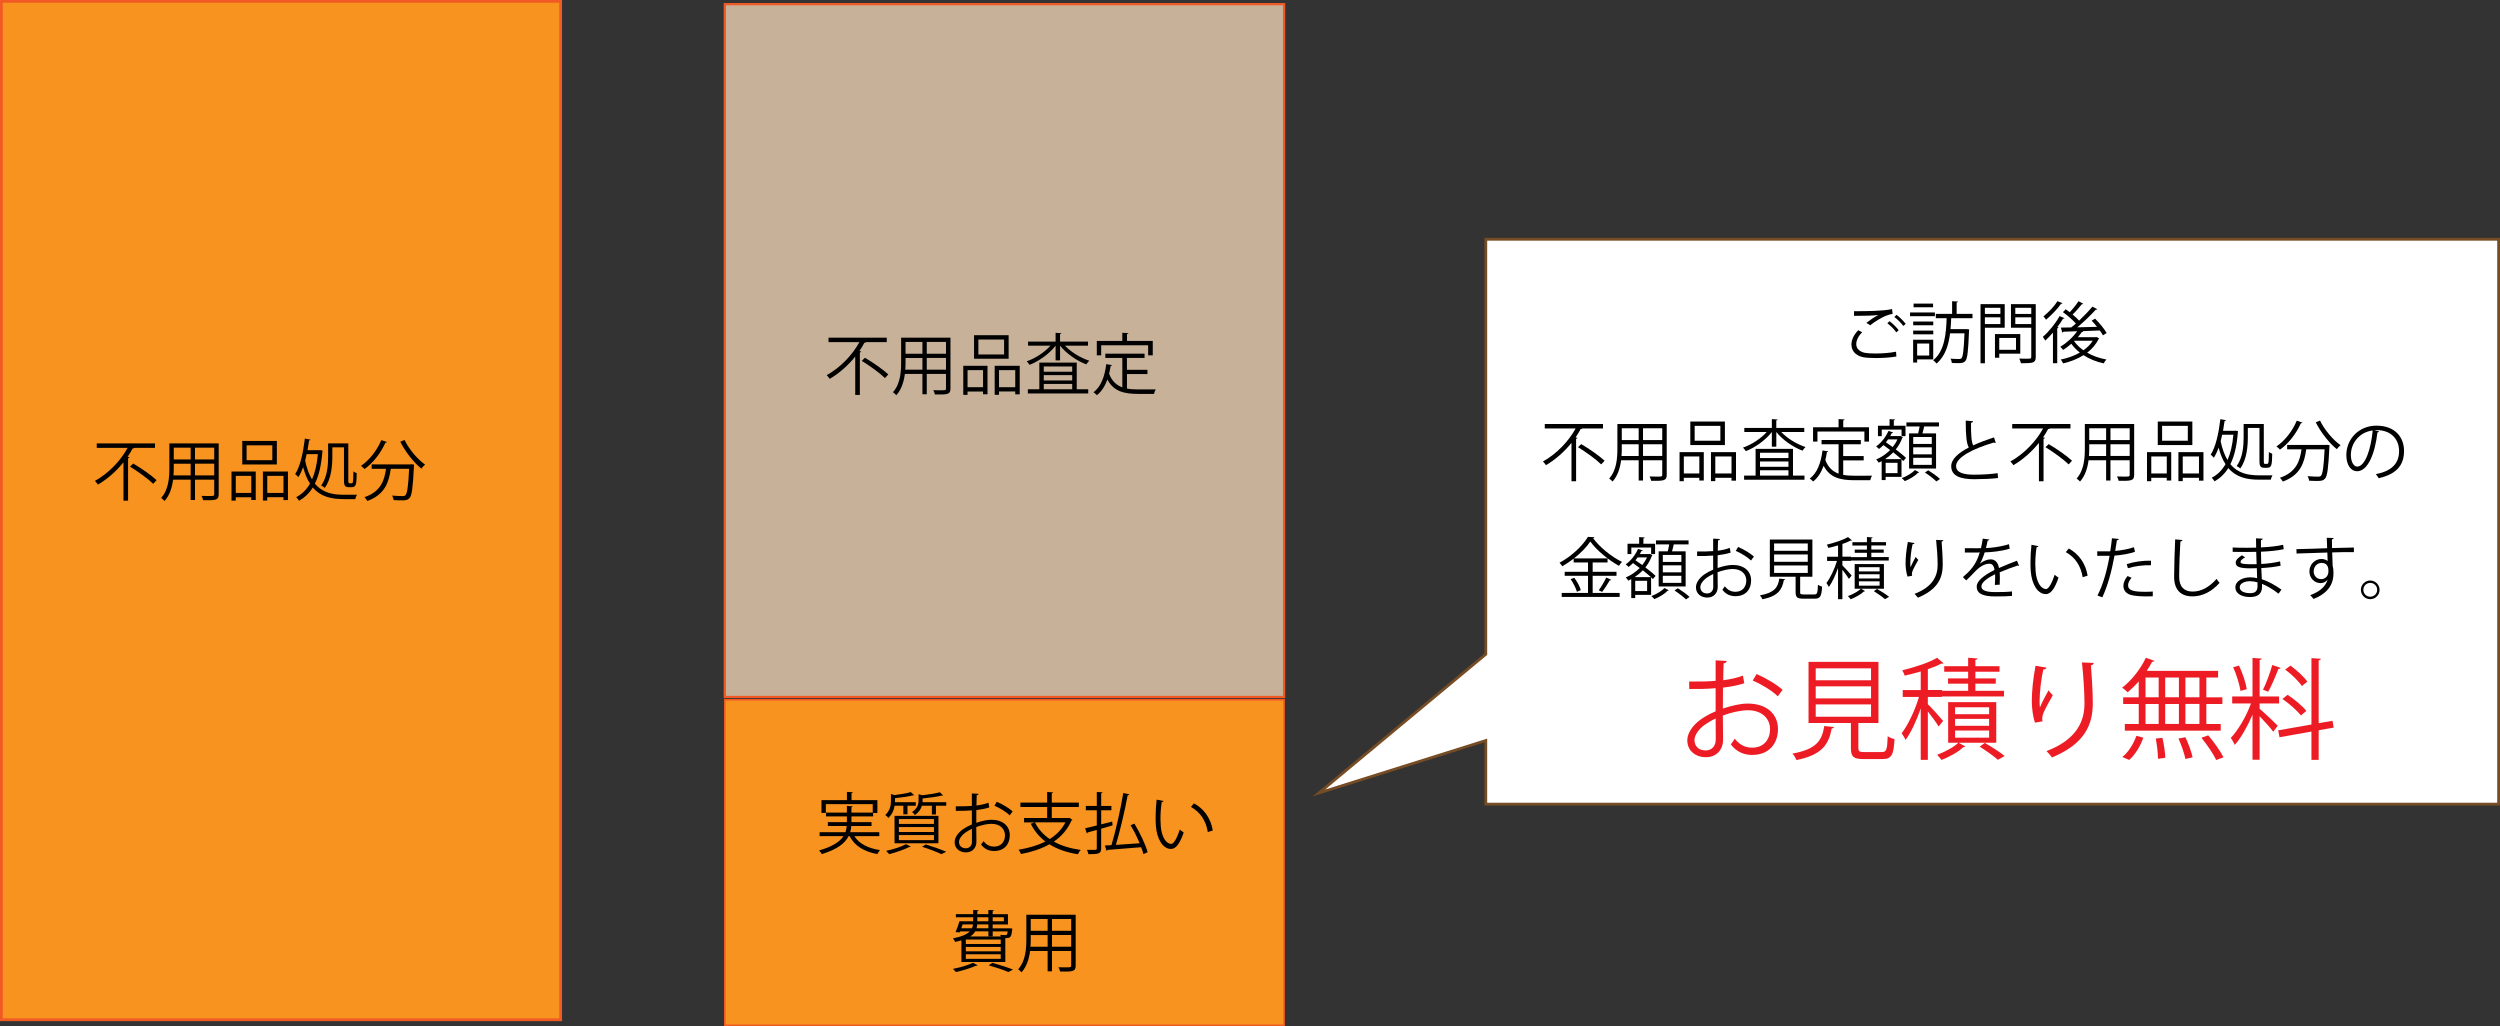 <?xml version="1.0" encoding="UTF-8"?><svg xmlns="http://www.w3.org/2000/svg" viewBox="0 0 898.5 368.78"><rect x="0" y="0" width="898.5" height="368.78" fill="#333333" stroke="none"/><defs><style>.d{stroke-width:.57px;}.d,.e,.f,.g{stroke-miterlimit:10;}.d,.f,.g{stroke:#f15a24;}.d,.g{fill:#f7931e;}.e{fill:#fff;stroke:#754c24;}.f{fill:#c7b299;stroke-width:.82px;}.h{fill:#ed1c24;}</style></defs><g id="a"/><g id="b"><g id="c"><rect class="g" x=".5" y=".5" width="201" height="366"/><rect class="f" x="260.5" y="1.5" width="201" height="249"/><rect class="d" x="260.5" y="251.5" width="201" height="117"/><g><path d="M55.7,160.97h-7.42c-.1,.17-.34,.22-.6,.19-.53,1.01-1.15,2.02-1.82,3l.67,.19c-.05,.14-.19,.29-.5,.31v15.29h-1.66v-13.8c-2.47,3.07-5.64,5.95-9.17,8.02-.24-.38-.74-1.01-1.08-1.34,4.97-2.74,9.29-7.34,11.74-11.86h-11.09v-1.61h20.93v1.61Zm-.65,12.91c-1.75-1.75-5.42-4.39-8.33-6.19l1.15-1.1c2.88,1.68,6.58,4.25,8.4,5.98l-1.22,1.32Z"/><path d="M78.6,159.36v18.24c0,2.21-1.06,2.23-5.59,2.18-.07-.41-.34-1.13-.58-1.56,.89,.02,1.75,.05,2.45,.05,1.99,0,2.11,0,2.11-.67v-5.21h-6.91v7.3h-1.56v-7.3h-6.31c-.36,2.74-1.18,5.54-3.07,7.66-.24-.31-.86-.86-1.22-1.08,2.69-3.02,2.95-7.34,2.95-10.78v-8.83h17.74Zm-16.15,8.83c0,.84-.02,1.73-.1,2.67h6.17v-4.2h-6.07v1.54Zm6.07-7.3h-6.07v4.25h6.07v-4.25Zm8.47,4.25v-4.25h-6.91v4.25h6.91Zm-6.91,5.71h6.91v-4.2h-6.91v4.2Z"/><path d="M83.2,179.91v-10.44h8.71v10.22h-1.61v-.98h-5.57v1.2h-1.54Zm7.11-8.88h-5.57v6.12h5.57v-6.12Zm9.19-12.55v8.45h-12.43v-8.45h12.43Zm-1.63,6.91v-5.35h-9.24v5.35h9.24Zm-3.38,4.08h9v10.25h-1.61v-1.03h-5.83v1.2h-1.56v-10.42Zm1.56,7.68h5.83v-6.12h-5.83v6.12Z"/><path d="M115.96,162c0,.12-.05,.24-.1,.34-.38,4.9-1.27,8.62-2.69,11.47,2.76,3.34,6.46,4.01,10.42,4.01h4.71c-.26,.38-.53,1.13-.62,1.56h-4.15c-4.3,0-8.21-.77-11.11-4.18-1.3,2.09-2.95,3.65-4.94,4.78-.24-.38-.67-.98-1.01-1.3,1.99-1.03,3.65-2.62,4.95-4.87-1.01-1.54-1.82-3.46-2.47-5.91-.5,1.37-1.08,2.57-1.73,3.58-.24-.29-.79-.84-1.13-1.1,1.82-2.78,2.88-7.71,3.48-12.75l2.04,.38c-.07,.19-.22,.29-.53,.29-.17,1.18-.34,2.35-.55,3.5h4.27l.29-.05,.89,.24Zm-5.74,1.22c-.17,.79-.36,1.56-.55,2.33,.6,2.86,1.44,5.06,2.47,6.77,1.06-2.38,1.78-5.4,2.11-9.1h-4.03Zm9.22-2.45v3.38c0,3.29-.38,7.97-2.71,11.19-.29-.26-.94-.7-1.3-.86,2.23-3.07,2.5-7.3,2.5-10.34v-4.78h7.25v12.98c0,1.18,.02,1.37,.5,1.37,.82,0,.91,0,1.03-.19,.29-.24,.29-2.62,.29-4.1,.31,.26,.79,.5,1.2,.62-.07,3.96-.14,5.06-1.87,5.06h-1.03c-1.68,0-1.68-1.13-1.68-2.93v-11.4h-4.18Z"/><path d="M139.1,158.86c-.1,.17-.26,.24-.58,.22-1.68,3.79-4.46,7.34-7.51,9.5-.29-.31-.86-.86-1.27-1.15,2.98-2.02,5.74-5.5,7.3-9.26l2.06,.7Zm8.4,8.02l.38-.02,.91,.1c0,.17-.02,.38-.02,.58-.38,7.75-.74,10.54-1.58,11.45-.67,.77-1.39,.84-2.86,.84-.82,0-1.85-.02-2.88-.1-.02-.48-.24-1.15-.53-1.61,1.63,.14,3.19,.17,3.77,.17,.5,0,.79-.05,1.03-.31,.62-.62,1.01-3.12,1.32-9.5h-6.6c-.65,4.61-1.99,9.26-8.42,11.57-.22-.41-.65-1.03-1.03-1.37,5.81-1.94,7.18-5.98,7.75-10.2h-5.16v-1.58h13.92Zm-2.11-8.76c1.58,3.31,4.73,7.03,7.39,8.86-.43,.34-1.03,.98-1.34,1.44-2.69-2.14-5.79-6.07-7.58-9.67l1.54-.62Z"/></g><g><path d="M315.99,300.5h-8.95c1.73,2.74,4.95,4.39,9.24,5.02-.34,.36-.77,1.01-.98,1.44-4.75-.89-8.14-2.93-9.96-6.46h-.36c-1.22,2.45-3.91,4.73-9.62,6.46-.19-.36-.65-.98-.98-1.32,5.02-1.42,7.51-3.22,8.76-5.14h-8.57v-1.42h9.29c.26-.74,.38-1.49,.46-2.21h-6.79v-1.39h6.84v-2.06h-7.49v-1.37h7.49v-2.4l2.09,.14c-.02,.17-.14,.29-.46,.34v1.92h7.66v-3.05h-16.85v3.17h-1.58v-4.61h9.15v-2.95l2.14,.14c-.02,.17-.17,.29-.48,.31v2.5h9.29v4.61h-1.54v1.25h-7.78v2.06h7.22v1.39h-7.27c-.07,.74-.17,1.46-.41,2.21h10.46v1.42Z"/><path d="M324.67,289.58h-3.14c-.24,1.46-.86,3.07-2.26,4.39-.22-.34-.74-.84-1.1-1.06,1.73-1.58,2.04-3.53,2.04-5.09v-2.45l1.32,.38c2.14-.26,4.46-.65,5.81-1.08l1.22,1.13c-.07,.05-.14,.07-.24,.07-.07,0-.12,0-.19-.02-1.54,.41-4.15,.79-6.46,1.01v1.44h7.46v1.27h-2.98v3.1h-1.49v-3.1Zm2.66,14.69c-.1,.12-.29,.19-.53,.14-1.92,.96-4.85,1.97-7.22,2.57-.29-.31-.79-.89-1.1-1.18,2.35-.5,5.35-1.42,7.13-2.4l1.73,.86Zm-5.83-1.2v-9.84h15.77v9.84h-15.77Zm1.56-8.69v1.75h12.6v-1.75h-12.6Zm0,2.86v1.78h12.6v-1.78h-12.6Zm0,2.88v1.82h12.6v-1.82h-12.6Zm8.52-12.43c0,.19,0,.41-.02,.62h8.52v1.27h-3.7v3.14h-1.46v-3.14h-3.6c-.34,1.18-1.08,2.38-2.52,3.36-.19-.34-.65-.86-1.01-1.08,1.97-1.3,2.35-2.88,2.35-4.25v-2.16l1.42,.36c2.28-.26,4.75-.65,6.19-1.08l1.22,1.13c-.07,.05-.14,.07-.24,.07-.07,0-.12,0-.19-.02-1.66,.43-4.49,.82-6.96,1.06v.72Zm6.72,19.3c-1.56-.79-4.2-1.8-6.91-2.66l1.32-.84c2.66,.82,5.59,1.85,7.37,2.64l-1.78,.86Z"/><path d="M355.56,290.18c-1.27,.43-2.86,.74-4.66,.96,0,1.51-.02,3.19-.02,4.58,1.87-.65,3.89-1.1,5.42-1.1,4.08,0,6.62,2.21,6.62,5.59,0,3.17-1.94,5.64-5.64,5.64-1.78,0-3.38-.62-4.68-2.3,.29-.36,.62-.84,.86-1.25,1.18,1.49,2.45,1.97,3.84,1.97,2.54,0,3.89-1.82,3.89-4.06s-1.7-4.15-4.92-4.13c-1.54,.02-3.53,.46-5.4,1.15,0,1.78,.05,4.63,.05,5.3,0,2.16-1.42,3.82-3.77,3.82-2.21,0-4.06-1.37-4.06-3.7,0-1.54,1.1-3.26,3-4.61,.86-.6,1.97-1.22,3.19-1.73v-5.06c-1.92,.17-3.84,.19-5.76,.17l-.02-1.63c2.11,.02,4.03,0,5.78-.14v-4.49l2.42,.14c-.02,.29-.26,.46-.67,.5-.05,.94-.07,2.35-.1,3.7,1.61-.19,3.07-.53,4.32-1.01l.29,1.68Zm-6.24,12.26c0-.62-.02-2.59-.02-4.56-.89,.41-1.73,.91-2.45,1.42-1.25,.89-2.18,2.23-2.18,3.29,0,1.25,.82,2.28,2.45,2.28,1.22,0,2.21-.84,2.21-2.4v-.02Zm13.56-9.41c-1.22-1.22-3.53-2.62-5.47-3.46l.84-1.42c2.06,.89,4.37,2.26,5.69,3.46l-1.06,1.42Z"/><path d="M384.24,293.92l1.2,.7c-.07,.12-.19,.19-.34,.24-1.39,3.24-3.62,5.74-6.36,7.61,2.67,1.49,5.93,2.47,9.67,3-.38,.38-.79,1.08-1.03,1.54-3.98-.62-7.42-1.8-10.23-3.58-3,1.7-6.5,2.81-10.2,3.5-.14-.43-.58-1.18-.89-1.54,3.5-.58,6.82-1.51,9.65-2.95-2.23-1.68-3.98-3.82-5.26-6.38l1.37-.5h-3.77v-1.58h8.3v-3.94h-9.62v-1.58h9.62v-3.82l2.14,.14c-.02,.17-.17,.29-.48,.34v3.34h9.72v1.58h-9.72v3.94h5.9l.31-.05Zm-12.27,1.63c1.2,2.42,2.98,4.44,5.3,6,2.4-1.51,4.37-3.48,5.64-6h-10.95Z"/><path d="M395.76,296.28l3.96-1.01c.1,.74,.12,1.06,.14,1.37-1.37,.41-2.78,.82-4.1,1.2v7.06c0,1.97-.96,2.09-4.58,2.09-.1-.41-.31-1.1-.53-1.56,.7,.02,1.34,.02,1.87,.02,1.49,0,1.66,0,1.66-.55v-6.62c-1.25,.36-2.35,.67-3.26,.89-.02,.19-.17,.34-.31,.38l-.62-1.87c1.15-.26,2.59-.6,4.2-1.01v-5.47h-3.94v-1.54h3.94v-5.02l2.06,.12c-.02,.19-.14,.29-.48,.34v4.56h3.67v1.54h-3.67v5.09Zm11.95-.26c1.99,3.29,4.03,7.58,4.75,10.27l-1.51,.67c-.19-.72-.46-1.56-.82-2.47-4.44,.38-9.15,.74-12.07,.96-.05,.19-.17,.31-.36,.34l-.62-1.92,2.38-.12c1.54-5.14,3.31-13.01,4.25-18.75l2.16,.48c-.05,.22-.26,.31-.6,.38-.96,5.28-2.69,12.65-4.22,17.79,2.57-.17,5.59-.36,8.54-.58-.89-2.16-2.06-4.51-3.26-6.48l1.39-.58Z"/><path d="M418.18,287.88c-.05,.22-.31,.36-.65,.38-.29,1.8-.46,3.96-.46,5.98,0,.89,.05,1.75,.1,2.52,.29,4.08,1.94,6.55,3.79,6.53,.96,0,2.21-2.45,3.07-5.14,.34,.34,.98,.79,1.39,1.03-1.1,3.24-2.5,5.88-4.49,5.93-3.05,.05-5.16-3.65-5.5-8.26-.07-.91-.1-1.92-.1-3,0-2.11,.12-4.42,.36-6.46l2.47,.48Zm15.91,11.16c-.67-4.2-2.81-7.22-6.05-9.02l1.06-1.3c3.5,1.87,6.07,5.33,6.77,9.77l-1.78,.55Z"/><path d="M351.39,346.91c-.12,.14-.22,.14-.53,.14-1.92,.86-4.9,1.78-7.3,2.3-.24-.29-.74-.84-1.08-1.13,2.4-.46,5.4-1.3,7.18-2.18l1.73,.86Zm-5.86-1.18v-7.78c-.67,.22-1.42,.41-2.26,.58-.14-.36-.48-.98-.77-1.27,3.26-.65,5.06-1.51,6.07-2.52h-3.5l-.14,.36-1.51-.1c.5-1.08,1.03-2.62,1.42-3.89h4.92v-1.44h-6.22v-1.13h6.22v-1.51l1.94,.12c-.02,.17-.14,.29-.46,.34v1.06h3.98v-1.51l2.02,.12c-.02,.17-.17,.29-.48,.34v1.06h5.5v3.7h-5.5v1.39h5.86l.34-.02,.89,.14c0,.14-.05,.26-.07,.43-.29,2.59-.58,2.98-2.47,2.98v8.57h-15.77Zm-.05-12.1h3.86c.19-.43,.31-.91,.36-1.39h-3.72l-.5,1.39Zm14.19,5.64v-1.61h-12.55v1.61h12.55Zm0,2.64v-1.58h-12.55v1.58h12.55Zm0,2.71v-1.66h-12.55v1.66h12.55Zm-4.44-9.89h-4.73c-.38,.67-.96,1.3-1.82,1.85h11.02c-.05-.22-.14-.43-.22-.6,.77,.07,1.49,.1,1.75,.1,.6,0,.74,0,.94-1.34h-5.4v1.75h-1.54v-1.75Zm0-1.1v-1.39h-4.01c-.05,.48-.12,.94-.24,1.39h4.25Zm-3.98-3.96v1.44h3.98v-1.44h-3.98Zm11.11,19.68c-1.58-.72-4.27-1.63-7.03-2.42l1.3-.86c2.71,.72,5.66,1.68,7.46,2.4l-1.73,.89Zm-1.58-19.68h-4.01v1.44h4.01v-1.44Z"/><path d="M386.6,328.76v18.24c0,2.21-1.06,2.23-5.59,2.18-.07-.41-.34-1.13-.58-1.56,.89,.02,1.75,.05,2.45,.05,1.99,0,2.11,0,2.11-.67v-5.21h-6.91v7.3h-1.56v-7.3h-6.31c-.36,2.74-1.18,5.54-3.07,7.66-.24-.31-.86-.86-1.22-1.08,2.69-3.02,2.95-7.34,2.95-10.78v-8.83h17.74Zm-16.15,8.83c0,.84-.02,1.73-.1,2.67h6.17v-4.2h-6.07v1.54Zm6.07-7.3h-6.07v4.25h6.07v-4.25Zm8.47,4.25v-4.25h-6.91v4.25h6.91Zm-6.91,5.71h6.91v-4.2h-6.91v4.2Z"/></g><g><path d="M318.7,122.97h-7.42c-.1,.17-.34,.22-.6,.19-.53,1.01-1.15,2.02-1.82,3l.67,.19c-.05,.14-.19,.29-.5,.31v15.29h-1.66v-13.8c-2.47,3.07-5.64,5.95-9.17,8.02-.24-.38-.74-1.01-1.08-1.34,4.97-2.74,9.29-7.34,11.74-11.86h-11.09v-1.61h20.93v1.61Zm-.65,12.91c-1.75-1.75-5.42-4.39-8.33-6.19l1.15-1.1c2.88,1.68,6.58,4.25,8.4,5.98l-1.22,1.32Z"/><path d="M341.6,121.36v18.24c0,2.21-1.06,2.23-5.59,2.18-.07-.41-.34-1.13-.58-1.56,.89,.02,1.75,.05,2.45,.05,1.99,0,2.11,0,2.11-.67v-5.21h-6.91v7.3h-1.56v-7.3h-6.31c-.36,2.74-1.18,5.54-3.07,7.66-.24-.31-.86-.86-1.22-1.08,2.69-3.02,2.95-7.34,2.95-10.78v-8.83h17.74Zm-16.15,8.83c0,.84-.02,1.73-.1,2.67h6.17v-4.2h-6.07v1.54Zm6.07-7.3h-6.07v4.25h6.07v-4.25Zm8.47,4.25v-4.25h-6.91v4.25h6.91Zm-6.91,5.71h6.91v-4.2h-6.91v4.2Z"/><path d="M346.2,141.91v-10.44h8.71v10.22h-1.61v-.98h-5.57v1.2h-1.54Zm7.11-8.88h-5.57v6.12h5.57v-6.12Zm9.19-12.55v8.45h-12.43v-8.45h12.43Zm-1.63,6.91v-5.35h-9.24v5.35h9.24Zm-3.38,4.08h9v10.25h-1.61v-1.03h-5.83v1.2h-1.56v-10.42Zm1.56,7.68h5.83v-6.12h-5.83v6.12Z"/><path d="M391.04,124.24h-8.28c2.16,2.3,5.57,4.39,8.74,5.4-.38,.31-.84,.89-1.08,1.32-3.41-1.27-7.18-3.89-9.43-6.72v5.28h-1.61v-5.28c-2.26,2.93-5.98,5.57-9.34,6.89-.24-.38-.7-.96-1.03-1.27,3.05-1.06,6.41-3.22,8.52-5.62h-8.04v-1.46h9.89v-3.17l2.06,.14c-.02,.17-.14,.29-.46,.34v2.69h10.06v1.46Zm-4.06,6.07v9.6h4.13v1.49h-21.7v-1.49h4.13v-9.6h13.44Zm-1.63,1.39h-10.22v1.9h10.22v-1.9Zm0,5.04v-1.92h-10.22v1.92h10.22Zm-10.22,1.25v1.92h10.22v-1.92h-10.22Z"/><path d="M405.03,134.42v5.23c1.27,.24,2.66,.31,4.18,.31,.84,0,5.06,0,6.17-.02-.26,.41-.55,1.15-.62,1.63h-5.62c-5.16,0-8.9-.89-11.14-5.18-.86,2.35-2.09,4.32-3.77,5.64-.26-.31-.84-.79-1.22-1.06,2.64-1.94,4.03-5.62,4.58-10.1l2.06,.34c-.05,.17-.19,.29-.48,.29-.14,.96-.34,1.9-.55,2.81,1.01,2.69,2.64,4.13,4.75,4.9v-10.56h-6.12v-1.54h14.11v1.54h-6.34v4.25h7.37v1.54h-7.37Zm-9.26-10.34v3.62h-1.58v-5.16h9.17v-2.95l2.18,.14c-.02,.17-.17,.29-.5,.34v2.47h9.26v5.16h-1.66v-3.62h-16.87Z"/></g><polygon class="e" points="534 86 534 235.13 474 285 534 266.14 534 289 898 289 898 86 534 86"/><g><path d="M681.56,128.13c-2.11,.38-4.92,.55-7.37,.55-1.97,0-3.7-.12-4.63-.31-2.9-.65-4.15-2.47-4.15-4.58,0-1.8,1.01-3.67,2.45-5.11l1.39,.72c-1.34,1.37-2.11,2.93-2.11,4.25,0,1.42,.94,2.66,3,3.14,.82,.17,2.21,.26,3.84,.26,2.33,0,5.16-.19,7.46-.65l.12,1.73Zm-10.78-12.1c1.25-.98,2.95-2.14,4.25-2.78v-.02c-1.82,.22-6,.29-8.67,.29,0-.46,0-1.25-.02-1.68h1.3c3.07,0,9.36-.05,12.38-.77l.19,1.75c-.79,.12-1.37,.24-2.52,.72-1.34,.55-3.67,1.85-5.54,3.36l-1.37-.86Zm10.75,3.41c-.7-1.06-2.18-2.5-3.22-3.26l.79-.74c1.15,.84,2.54,2.23,3.29,3.24l-.86,.77Zm2.52-2.28c-.67-.96-2.09-2.4-3.22-3.24l.79-.77c1.18,.89,2.57,2.26,3.29,3.26l-.86,.74Z"/><path d="M695.4,112.31v1.34h-8.93v-1.34h8.93Zm-.6,16.85h-5.78v1.13h-1.44v-8.18h7.22v7.06Zm.02-13.59v1.32h-7.22v-1.32h7.22Zm-7.22,4.58v-1.32h7.22v1.32h-7.22Zm7.15-11.04v1.32h-7.01v-1.32h7.01Zm-1.39,14.35h-4.34v4.32h4.34v-4.32Zm15.53-9.1h-7.63c-.05,1.27-.12,2.59-.24,3.94h5.45l.36-.02,.89,.1c0,.14-.02,.34-.05,.53-.29,7.42-.58,9.98-1.32,10.82-.5,.6-.96,.79-2.76,.79-.6,0-1.34-.02-2.09-.07-.05-.46-.22-1.13-.5-1.54,1.32,.1,2.59,.12,3.05,.12s.7-.05,.91-.29c.53-.55,.82-2.86,1.08-8.93h-5.18c-.53,4.15-1.75,8.28-4.87,10.85-.29-.38-.79-.89-1.22-1.18,4.15-3.26,4.68-9.62,4.85-15.12h-3.89v-1.54h5.86v-4.56l2.11,.12c-.02,.17-.14,.29-.48,.34v4.1h5.69v1.54Z"/><path d="M720.48,117.78h-7.1v12.79h-1.58v-21.27h8.69v8.47Zm-1.54-7.15h-5.57v2.21h5.57v-2.21Zm-5.57,5.83h5.57v-2.4h-5.57v2.4Zm12.72,10.66h-7.56v1.46h-1.54v-8.52h9.1v7.06Zm-1.54-5.66h-6.02v4.27h6.02v-4.27Zm7.1-12.15v18.99c0,1.13-.29,1.66-1.03,1.94-.79,.29-2.18,.31-4.3,.31-.07-.46-.36-1.22-.6-1.68,.84,.02,1.63,.05,2.3,.05,1.87,0,2.02,0,2.02-.65v-10.49h-7.3v-8.47h8.9Zm-1.61,1.32h-5.74v2.21h5.74v-2.21Zm-5.74,5.83h5.74v-2.4h-5.74v2.4Z"/><path d="M737.84,119.53c-.91,1.08-1.87,2.06-2.76,2.88-.19-.31-.62-1.01-.89-1.34,2.06-1.75,4.49-4.68,6.02-7.46l1.78,.74c-.07,.14-.26,.22-.53,.19-.6,.98-1.3,2.02-2.04,3l.43,.14c-.07,.14-.19,.26-.48,.31v12.55h-1.54v-11.02Zm3.43-10.56c-.07,.14-.26,.22-.5,.19-1.25,1.78-3.5,4.15-5.42,5.74-.22-.34-.65-.91-.94-1.2,1.82-1.42,3.94-3.65,5.04-5.45l1.82,.72Zm12.1,12.12l1.1,.53c-.07,.12-.17,.17-.24,.22-.94,1.97-2.38,3.6-4.1,4.92,2.02,1.15,4.39,1.99,6.91,2.45-.36,.34-.77,.96-.98,1.39-2.64-.58-5.14-1.58-7.25-2.95-2.21,1.39-4.78,2.38-7.34,2.95-.17-.41-.55-1.03-.82-1.39,2.38-.46,4.78-1.3,6.84-2.5-1.18-.91-2.23-1.99-3.07-3.17-.96,.86-1.94,1.61-2.93,2.23-.22-.31-.7-.86-1.01-1.13,2.14-1.27,4.49-3.36,6.05-5.59l-4.97,.17c-.05,.19-.19,.31-.36,.34l-.53-1.82,3.74-.07c.55-.43,1.1-.89,1.68-1.39-1.15-1.27-3.05-2.95-4.68-4.1l1.01-1.03c.46,.31,.94,.67,1.44,1.06,1.08-1.13,2.4-2.76,3.14-3.96l1.73,.91c-.1,.14-.29,.19-.53,.19-.84,1.08-2.18,2.62-3.31,3.7,.89,.74,1.73,1.51,2.35,2.18,1.78-1.68,3.53-3.53,4.78-5.04l1.75,.94c-.07,.12-.29,.19-.55,.17-1.75,1.92-4.32,4.42-6.65,6.34,2.23-.05,4.68-.1,7.1-.17-.62-.79-1.3-1.56-1.94-2.23l1.25-.72c1.58,1.58,3.36,3.75,4.15,5.18l-1.34,.82c-.26-.5-.65-1.1-1.13-1.75-2.04,.07-4.15,.17-6.14,.24l.24,.1c-.07,.14-.26,.22-.53,.19-.43,.65-.91,1.27-1.46,1.9h6.31l.29-.07Zm-7.8,1.37l-.14,.14c.84,1.22,1.99,2.33,3.36,3.29,1.37-.96,2.52-2.11,3.34-3.43h-6.55Z"/><path d="M576.12,153.99h-7.42c-.1,.17-.34,.22-.6,.19-.53,1.01-1.15,2.02-1.82,3l.67,.19c-.05,.14-.19,.29-.5,.31v15.29h-1.66v-13.8c-2.47,3.07-5.64,5.95-9.17,8.02-.24-.38-.74-1.01-1.08-1.34,4.97-2.74,9.29-7.34,11.74-11.86h-11.09v-1.61h20.93v1.61Zm-.65,12.91c-1.75-1.75-5.42-4.39-8.33-6.19l1.15-1.1c2.88,1.68,6.58,4.25,8.4,5.98l-1.22,1.32Z"/><path d="M599.02,152.38v18.24c0,2.21-1.06,2.23-5.59,2.18-.07-.41-.34-1.13-.58-1.56,.89,.02,1.75,.05,2.45,.05,1.99,0,2.11,0,2.11-.67v-5.21h-6.91v7.3h-1.56v-7.3h-6.31c-.36,2.74-1.18,5.54-3.07,7.66-.24-.31-.86-.86-1.22-1.08,2.69-3.02,2.95-7.34,2.95-10.78v-8.83h17.74Zm-16.15,8.83c0,.84-.02,1.73-.1,2.67h6.17v-4.2h-6.07v1.54Zm6.07-7.3h-6.07v4.25h6.07v-4.25Zm8.47,4.25v-4.25h-6.91v4.25h6.91Zm-6.91,5.71h6.91v-4.2h-6.91v4.2Z"/><path d="M603.63,172.93v-10.44h8.71v10.22h-1.61v-.98h-5.57v1.2h-1.54Zm7.11-8.88h-5.57v6.12h5.57v-6.12Zm9.19-12.55v8.45h-12.43v-8.45h12.43Zm-1.63,6.91v-5.35h-9.24v5.35h9.24Zm-3.38,4.08h9v10.25h-1.61v-1.03h-5.83v1.2h-1.56v-10.42Zm1.56,7.68h5.83v-6.12h-5.83v6.12Z"/><path d="M648.46,155.26h-8.28c2.16,2.3,5.57,4.39,8.74,5.4-.38,.31-.84,.89-1.08,1.32-3.41-1.27-7.18-3.89-9.43-6.72v5.28h-1.61v-5.28c-2.26,2.93-5.98,5.57-9.34,6.89-.24-.38-.7-.96-1.03-1.27,3.05-1.06,6.41-3.22,8.52-5.62h-8.04v-1.46h9.89v-3.17l2.06,.14c-.02,.17-.14,.29-.46,.34v2.69h10.06v1.46Zm-4.06,6.07v9.6h4.13v1.49h-21.7v-1.49h4.13v-9.6h13.44Zm-1.63,1.39h-10.22v1.9h10.22v-1.9Zm0,5.04v-1.92h-10.22v1.92h10.22Zm-10.22,1.25v1.92h10.22v-1.92h-10.22Z"/><path d="M662.45,165.44v5.23c1.27,.24,2.66,.31,4.18,.31,.84,0,5.06,0,6.17-.02-.26,.41-.55,1.15-.62,1.63h-5.62c-5.16,0-8.9-.89-11.14-5.18-.86,2.35-2.09,4.32-3.77,5.64-.26-.31-.84-.79-1.22-1.06,2.64-1.94,4.03-5.62,4.58-10.1l2.06,.34c-.05,.17-.19,.29-.48,.29-.14,.96-.34,1.9-.55,2.81,1.01,2.69,2.64,4.13,4.75,4.9v-10.56h-6.12v-1.54h14.11v1.54h-6.34v4.25h7.37v1.54h-7.37Zm-9.26-10.34v3.62h-1.58v-5.16h9.17v-2.95l2.18,.14c-.02,.17-.17,.29-.5,.34v2.47h9.26v5.16h-1.66v-3.62h-16.87Z"/><path d="M684.05,165.7c-.19-.19-.41-.41-.65-.62v6.31h-5.71v1.15h-1.42v-6.79c-.36,.19-.72,.36-1.08,.53-.19-.34-.6-.86-.89-1.15,1.75-.72,3.53-1.9,5.02-3.38-.82-.62-1.66-1.22-2.42-1.78-.53,.53-1.06,1.01-1.58,1.39-.24-.26-.72-.7-1.03-.94,1.75-1.2,3.46-3.31,4.42-5.54l1.7,.55c-.05,.14-.22,.22-.5,.22-.17,.36-.36,.72-.55,1.08h3.31l.26-.07c.55,.29,.77,.38,.98,.48-.05,.1-.14,.17-.24,.24-.55,1.54-1.34,2.93-2.33,4.15,1.46,1.1,2.81,2.18,3.67,3.05l-.96,1.13Zm-7.75-11.31v2.35h-1.37v-3.72h4.18v-2.38l1.99,.12c-.02,.17-.14,.29-.46,.34v1.92h4.2v3.72h-1.42v-2.35h-7.13Zm7.06,10.63c-.82-.74-1.85-1.58-2.93-2.45-.91,.94-1.9,1.75-2.95,2.45h5.88Zm-1.39,5.02v-3.7h-4.27v3.7h4.27Zm-3.41-12.1c-.24,.36-.5,.7-.77,1.03,.77,.53,1.61,1.1,2.45,1.7,.67-.84,1.25-1.75,1.68-2.74h-3.36Zm11.21,11.81c-.07,.07-.22,.14-.43,.17-.96,1.06-3,2.3-4.75,3-.26-.31-.74-.79-1.1-1.08,1.8-.67,3.79-1.87,4.73-2.9l1.56,.82Zm-3.65-13.99h3.26c.19-.77,.41-1.7,.53-2.5h-4.75v-1.44h11.71v1.44h-5.33c-.14,.72-.38,1.66-.62,2.5h4.9v12.62h-9.7v-12.62Zm8.16,3.79v-2.5h-6.67v2.5h6.67Zm0,3.74v-2.52h-6.67v2.52h6.67Zm0,3.79v-2.54h-6.67v2.54h6.67Zm1.66,5.95c-.89-.91-2.69-2.28-4.13-3.22l1.2-.79c1.44,.89,3.29,2.21,4.22,3.12l-1.3,.89Z"/><path d="M717.27,159.17s-.12,.02-.19,.02c-.17,0-.36-.05-.5-.14-7.13,2.09-13.59,5.23-13.56,8.45,0,2.3,2.54,3.1,6.43,3.1s6.82-.29,8.5-.55l.14,1.75c-2.21,.29-5.78,.43-8.59,.43-4.75,0-8.21-1.1-8.23-4.63-.02-2.57,2.54-4.82,6.31-6.77-.82-1.46-1.1-4.25-1.1-9.67l2.64,.22c-.02,.31-.26,.5-.74,.58-.02,4.2,.12,6.82,.79,8.11,2.26-1.06,4.85-2.02,7.49-2.88l.62,1.99Z"/><path d="M744.12,153.99h-7.42c-.1,.17-.34,.22-.6,.19-.53,1.01-1.15,2.02-1.82,3l.67,.19c-.05,.14-.19,.29-.5,.31v15.29h-1.66v-13.8c-2.47,3.07-5.64,5.95-9.17,8.02-.24-.38-.74-1.01-1.08-1.34,4.97-2.74,9.29-7.34,11.74-11.86h-11.09v-1.61h20.93v1.61Zm-.65,12.91c-1.75-1.75-5.42-4.39-8.33-6.19l1.15-1.1c2.88,1.68,6.58,4.25,8.4,5.98l-1.22,1.32Z"/><path d="M767.02,152.38v18.24c0,2.21-1.06,2.23-5.59,2.18-.07-.41-.34-1.13-.58-1.56,.89,.02,1.75,.05,2.45,.05,1.99,0,2.11,0,2.11-.67v-5.21h-6.91v7.3h-1.56v-7.3h-6.31c-.36,2.74-1.18,5.54-3.07,7.66-.24-.31-.86-.86-1.22-1.08,2.69-3.02,2.95-7.34,2.95-10.78v-8.83h17.74Zm-16.15,8.83c0,.84-.02,1.73-.1,2.67h6.17v-4.2h-6.07v1.54Zm6.07-7.3h-6.07v4.25h6.07v-4.25Zm8.47,4.25v-4.25h-6.91v4.25h6.91Zm-6.91,5.71h6.91v-4.2h-6.91v4.2Z"/><path d="M771.63,172.93v-10.44h8.71v10.22h-1.61v-.98h-5.57v1.2h-1.54Zm7.11-8.88h-5.57v6.12h5.57v-6.12Zm9.19-12.55v8.45h-12.43v-8.45h12.43Zm-1.63,6.91v-5.35h-9.24v5.35h9.24Zm-3.38,4.08h9v10.25h-1.61v-1.03h-5.83v1.2h-1.56v-10.42Zm1.56,7.68h5.83v-6.12h-5.83v6.12Z"/><path d="M804.39,155.02c0,.12-.05,.24-.1,.34-.38,4.9-1.27,8.62-2.69,11.47,2.76,3.34,6.46,4.01,10.42,4.01h4.71c-.26,.38-.53,1.13-.62,1.56h-4.15c-4.3,0-8.21-.77-11.11-4.18-1.3,2.09-2.95,3.65-4.94,4.78-.24-.38-.67-.98-1.01-1.3,1.99-1.03,3.65-2.62,4.95-4.87-1.01-1.54-1.82-3.46-2.47-5.91-.5,1.37-1.08,2.57-1.73,3.58-.24-.29-.79-.84-1.13-1.1,1.82-2.78,2.88-7.71,3.48-12.75l2.04,.38c-.07,.19-.22,.29-.53,.29-.17,1.18-.34,2.35-.55,3.5h4.27l.29-.05,.89,.24Zm-5.74,1.22c-.17,.79-.36,1.56-.55,2.33,.6,2.86,1.44,5.06,2.47,6.77,1.06-2.38,1.78-5.4,2.11-9.1h-4.03Zm9.22-2.45v3.38c0,3.29-.38,7.97-2.71,11.19-.29-.26-.94-.7-1.3-.86,2.23-3.07,2.5-7.3,2.5-10.34v-4.78h7.25v12.98c0,1.18,.02,1.37,.5,1.37,.82,0,.91,0,1.03-.19,.29-.24,.29-2.62,.29-4.1,.31,.26,.79,.5,1.2,.62-.07,3.96-.14,5.06-1.87,5.06h-1.03c-1.68,0-1.68-1.13-1.68-2.93v-11.4h-4.18Z"/><path d="M827.52,151.88c-.1,.17-.26,.24-.58,.22-1.68,3.79-4.46,7.34-7.51,9.5-.29-.31-.86-.86-1.27-1.15,2.98-2.02,5.74-5.5,7.3-9.26l2.06,.7Zm8.4,8.02l.38-.02,.91,.1c0,.17-.02,.38-.02,.58-.38,7.75-.74,10.54-1.58,11.45-.67,.77-1.39,.84-2.86,.84-.82,0-1.85-.02-2.88-.1-.02-.48-.24-1.15-.53-1.61,1.63,.14,3.19,.17,3.77,.17,.5,0,.79-.05,1.03-.31,.62-.62,1.01-3.12,1.32-9.5h-6.6c-.65,4.61-1.99,9.26-8.42,11.57-.22-.41-.65-1.03-1.03-1.37,5.81-1.94,7.18-5.98,7.75-10.2h-5.16v-1.58h13.92Zm-2.11-8.76c1.58,3.31,4.73,7.03,7.39,8.86-.43,.34-1.03,.98-1.34,1.44-2.69-2.14-5.79-6.07-7.58-9.67l1.54-.62Z"/><path d="M855.05,155.02c-.1,.22-.29,.38-.6,.38-.86,7.46-3.36,13.97-7.34,13.97-2.02,0-3.84-2.02-3.84-5.81,0-5.76,4.49-10.58,10.8-10.58,6.94,0,9.94,4.39,9.94,9.07,0,5.71-3.31,8.47-9.12,9.82-.22-.38-.62-1.03-1.01-1.46,5.52-1.06,8.35-3.74,8.35-8.28,0-3.96-2.54-7.56-8.16-7.56-.24,0-.5,.02-.72,.05l1.7,.41Zm-2.3-.31c-4.85,.6-7.85,4.61-7.85,8.81,0,2.57,1.1,4.18,2.26,4.18,2.9,0,4.99-6.41,5.59-12.99Z"/><path d="M572.4,206.95v6.14h9.7v1.44h-20.83v-1.44h9.46v-6.14h-8.38v-1.44h8.38v-3.36h-5.16v-1.37c-1.3,1.01-2.69,1.94-4.08,2.74-.24-.36-.67-.94-1.01-1.27,4.2-2.23,8.33-6.07,10.22-9.31l2.35,.14c-.05,.19-.24,.31-.48,.36,2.33,3.22,6.65,6.7,10.37,8.5-.38,.41-.79,.94-1.08,1.42-3.74-2.06-8.04-5.57-10.3-8.74-1.27,1.94-3.41,4.13-5.88,6.07h12.07v1.46h-5.35v3.36h8.57v1.44h-8.57Zm-5.66,5.74c-.31-1.22-1.27-3.12-2.26-4.54l1.32-.5c1.01,1.34,2.02,3.22,2.35,4.44l-1.42,.6Zm12.34-4.32c-.07,.14-.26,.22-.53,.19-.7,1.25-1.85,3.02-2.76,4.18l-1.2-.6c.89-1.2,2.06-3.17,2.69-4.56l1.8,.79Z"/><path d="M594.05,208.1c-.19-.19-.41-.41-.65-.62v6.31h-5.71v1.15h-1.42v-6.79c-.36,.19-.72,.36-1.08,.53-.19-.34-.6-.86-.89-1.15,1.75-.72,3.53-1.9,5.02-3.38-.82-.62-1.66-1.22-2.42-1.78-.53,.53-1.06,1.01-1.58,1.39-.24-.26-.72-.7-1.03-.94,1.75-1.2,3.46-3.31,4.42-5.54l1.7,.55c-.05,.14-.22,.22-.5,.22-.17,.36-.36,.72-.55,1.08h3.31l.26-.07c.55,.29,.77,.38,.98,.48-.05,.1-.14,.17-.24,.24-.55,1.54-1.34,2.93-2.33,4.15,1.46,1.1,2.81,2.18,3.67,3.05l-.96,1.13Zm-7.75-11.31v2.35h-1.37v-3.72h4.18v-2.38l1.99,.12c-.02,.17-.14,.29-.46,.34v1.92h4.2v3.72h-1.42v-2.35h-7.13Zm7.06,10.63c-.82-.74-1.85-1.58-2.93-2.45-.91,.94-1.9,1.75-2.95,2.45h5.88Zm-1.39,5.02v-3.7h-4.27v3.7h4.27Zm-3.41-12.1c-.24,.36-.5,.7-.77,1.03,.77,.53,1.61,1.1,2.45,1.7,.67-.84,1.25-1.75,1.68-2.74h-3.36Zm11.21,11.81c-.07,.07-.22,.14-.43,.17-.96,1.06-3,2.3-4.75,3-.26-.31-.74-.79-1.1-1.08,1.8-.67,3.79-1.87,4.73-2.9l1.56,.82Zm-3.65-13.99h3.26c.19-.77,.41-1.7,.53-2.5h-4.75v-1.44h11.71v1.44h-5.33c-.14,.72-.38,1.66-.62,2.5h4.9v12.62h-9.7v-12.62Zm8.16,3.79v-2.5h-6.67v2.5h6.67Zm0,3.74v-2.52h-6.67v2.52h6.67Zm0,3.79v-2.54h-6.67v2.54h6.67Zm1.66,5.95c-.89-.91-2.69-2.28-4.13-3.22l1.2-.79c1.44,.89,3.29,2.21,4.22,3.12l-1.3,.89Z"/><path d="M621.99,198.6c-1.27,.43-2.86,.74-4.66,.96,0,1.51-.02,3.19-.02,4.58,1.87-.65,3.89-1.1,5.42-1.1,4.08,0,6.62,2.21,6.62,5.59,0,3.17-1.94,5.64-5.64,5.64-1.78,0-3.38-.62-4.68-2.3,.29-.36,.62-.84,.86-1.25,1.18,1.49,2.45,1.97,3.84,1.97,2.54,0,3.89-1.82,3.89-4.06s-1.7-4.15-4.92-4.13c-1.54,.02-3.53,.46-5.4,1.15,0,1.78,.05,4.63,.05,5.3,0,2.16-1.42,3.82-3.77,3.82-2.21,0-4.06-1.37-4.06-3.7,0-1.54,1.1-3.26,3-4.61,.86-.6,1.97-1.22,3.19-1.73v-5.06c-1.92,.17-3.84,.19-5.76,.17l-.02-1.63c2.11,.02,4.03,0,5.78-.14v-4.49l2.42,.14c-.02,.29-.26,.46-.67,.5-.05,.94-.07,2.35-.1,3.7,1.61-.19,3.07-.53,4.32-1.01l.29,1.68Zm-6.24,12.26c0-.62-.02-2.59-.02-4.56-.89,.41-1.73,.91-2.45,1.42-1.25,.89-2.18,2.23-2.18,3.29,0,1.25,.82,2.28,2.45,2.28,1.22,0,2.21-.84,2.21-2.4v-.02Zm13.56-9.41c-1.22-1.22-3.53-2.62-5.47-3.46l.84-1.42c2.06,.89,4.37,2.26,5.69,3.46l-1.06,1.42Z"/><path d="M641.62,208.17c-.02,.17-.22,.29-.5,.31-.65,3.43-2.04,5.76-7.71,6.91-.14-.38-.55-1.08-.89-1.42,5.18-.94,6.48-2.81,6.96-6.02l2.14,.22Zm5.33,4.63c0,.7,.19,.84,1.3,.84h3.82c1.01,0,1.2-.46,1.3-3.48,.36,.29,1.06,.55,1.49,.67-.19,3.48-.65,4.34-2.66,4.34h-4.08c-2.21,0-2.78-.5-2.78-2.38v-5.52h-9.26v-13.37h15.29v13.37h-4.39v5.52Zm-9.34-17.47v2.62h12.1v-2.62h-12.1Zm0,3.94v2.64h12.1v-2.64h-12.1Zm0,3.96v2.69h12.1v-2.69h-12.1Z"/><path d="M662.14,203.18c.77,.74,2.86,3.05,3.34,3.65l-.98,1.22c-.41-.72-1.49-2.18-2.35-3.29v10.58h-1.56v-11.23c-.91,2.62-2.14,5.28-3.31,6.86-.19-.43-.6-1.08-.86-1.44,1.39-1.8,2.95-5.09,3.79-7.94h-3.55v-1.51h3.94v-4.06c-1.15,.34-2.38,.65-3.5,.91-.1-.34-.34-.84-.53-1.18,2.76-.67,5.93-1.7,7.61-2.74l1.42,1.2c-.12,.1-.29,.12-.48,.07-.79,.43-1.8,.84-2.95,1.22v4.56h3.1v.17h5.71v-1.56h-4.39v-1.15h4.39v-1.46h-5.23v-1.2h5.23v-1.85l2.06,.14c-.02,.17-.17,.29-.48,.31v1.39h5.28v1.2h-5.28v1.46h4.46v1.15h-4.46v1.56h6.26v1.25h-13.56v.1h-3.1v1.58Zm14.95,8.42h-8.23l1.46,.82c-.07,.1-.24,.14-.46,.17-.98,.98-3,2.11-4.75,2.78-.22-.34-.65-.82-.96-1.13,1.7-.62,3.72-1.7,4.63-2.64h-2.21v-8.88h10.51v8.88Zm-9-7.75v1.51h7.44v-1.51h-7.44Zm0,2.54v1.51h7.44v-1.51h-7.44Zm0,2.54v1.56h7.44v-1.56h-7.44Zm9.36,6.41c-.91-.82-2.52-1.97-3.98-2.88l1.13-.82c1.56,.89,3.31,2.02,4.34,2.86l-1.49,.84Z"/><path d="M685.56,207.21c-.46-1.3-.67-3.17-.7-4.51,0-2.26,.24-4.87,.82-7.92l2.4,.41c-.1,.31-.38,.38-.7,.41-.48,1.99-.82,5.04-.82,6.99,0,.53,.02,.96,.07,1.3,.48-1.18,1.37-2.81,1.87-3.72,.22,.31,.7,.82,.94,1.06-1.78,3.19-2.3,4.1-2.3,5.11,0,.19,.02,.38,.07,.6l-1.66,.29Zm12.87-13.06c-.02,.29-.22,.41-.62,.53,.17,2.09,.41,5.57,.41,8.33-.02,4.63-1.7,8.81-8.93,11.81-.26-.38-.84-1.03-1.2-1.39,6.55-2.5,8.3-6.46,8.3-10.39,0-2.95-.29-6.43-.55-9l2.59,.12Z"/><path d="M725.67,203.33s-.1,.05-.14,.05c-.14,0-.26-.07-.36-.14-1.82,.6-4.49,1.58-6.48,2.45,.05,.55,.07,1.18,.07,1.87,0,.77-.02,1.63-.07,2.57l-1.75,.1c.07-.86,.12-1.97,.12-2.9,0-.36,0-.7-.02-.96-2.71,1.32-4.92,2.93-4.92,4.37s1.66,2.06,4.97,2.06c2.33,0,4.49-.05,6.02-.24l.02,1.61c-1.42,.14-3.58,.19-6.05,.19-4.61,0-6.65-1.1-6.65-3.55,0-2.11,2.78-4.15,6.38-5.95-.14-1.51-.82-2.26-1.78-2.26-1.75,0-3.58,.98-5.74,3.38-.67,.74-1.61,1.68-2.64,2.62l-1.18-1.18c2.4-2.11,4.66-4.13,6.05-8.86l-1.34,.02h-4.01v-1.56c1.46,.02,3.17,.02,4.15,.02l1.63-.02c.26-1.1,.48-2.14,.65-3.43l2.35,.29c-.05,.24-.24,.38-.6,.43-.17,.96-.38,1.8-.6,2.66,1.63-.02,5.14-.41,8.26-1.39l.29,1.61c-3,.94-6.62,1.27-9,1.34-.58,1.8-1.18,3.24-1.73,4.06h.02c1.06-.94,2.64-1.56,3.86-1.56,1.63,0,2.67,1.18,2.98,3.12,2.02-.91,4.56-1.9,6.48-2.64l.74,1.82Z"/><path d="M732.6,196.29c-.05,.22-.31,.36-.65,.38-.29,1.8-.46,3.96-.46,5.98,0,.89,.05,1.75,.1,2.52,.29,4.08,1.94,6.55,3.79,6.53,.96,0,2.21-2.45,3.07-5.14,.34,.34,.98,.79,1.39,1.03-1.1,3.24-2.5,5.88-4.49,5.93-3.05,.05-5.16-3.65-5.5-8.26-.07-.91-.1-1.92-.1-3,0-2.11,.12-4.42,.36-6.46l2.47,.48Zm15.91,11.16c-.67-4.2-2.81-7.22-6.05-9.02l1.06-1.3c3.5,1.87,6.07,5.33,6.77,9.77l-1.78,.55Z"/><path d="M767.33,198.31c-2.04,.72-4.75,1.18-7.37,1.37-1.01,5.5-2.47,10.97-4.39,15l-1.73-.65c1.97-3.86,3.41-8.83,4.34-14.28-.48,.02-3.7,.05-4.42,.02l-.02-1.63c.38,.02,.89,.02,1.44,.02,.22,0,2.62,0,3.24-.02,.24-1.54,.48-3.22,.62-4.68l2.47,.24c-.02,.26-.36,.46-.7,.48-.14,1.06-.38,2.35-.6,3.82,2.35-.22,4.73-.62,6.72-1.34l.38,1.66Zm6.38,15.99c-.72,.02-1.46,.05-2.21,.05-2.26,0-4.39-.17-5.69-.53-1.7-.48-2.69-1.73-2.66-3.31,.02-1.06,.48-2.26,1.49-3.48l1.44,.62c-.84,.98-1.25,1.92-1.25,2.66,0,1.9,1.82,2.38,6.19,2.38,.89,0,1.8-.02,2.69-.1v1.7Zm-9.36-11.57c2.47-.79,5.88-1.3,8.71-1.22v1.63c-2.71-.07-5.86,.31-8.3,1.08l-.41-1.49Z"/><path d="M784.37,194.08c-.05,.29-.26,.46-.74,.53-.19,2.78-.43,9.14-.43,12.7s1.78,5.3,4.8,5.3,5.9-1.46,8.64-4.56c.24,.38,.79,1.15,1.08,1.42-2.81,3.19-6.22,4.87-9.74,4.87-4.37,0-6.6-2.52-6.6-7.06,0-3.02,.22-10.46,.38-13.42l2.62,.22Z"/><path d="M802.44,196.77c1.49,.1,3.48,.1,5.11,.1,1.08,0,2.3-.02,3.31-.05-.02-1.15-.05-2.5-.05-3.34l2.42,.12c-.02,.29-.24,.43-.65,.5-.02,.38,0,2.23,0,2.64,2.81-.14,5.59-.38,7.97-.94l.22,1.58c-2.35,.53-5.14,.77-8.18,.91,.02,1.44,.05,2.93,.1,4.42,2.33-.14,4.82-.46,6.77-.94l.19,1.56c-2.02,.43-4.54,.72-6.94,.84l.19,4.01c2.21,.72,4.56,1.97,7.06,3.74l-1.06,1.46c-2.16-1.7-4.2-2.86-5.95-3.53,0,.38,.02,.82,.02,1.13-.02,2.28-1.39,3.6-4.3,3.6-3.05,0-5.28-1.25-5.28-3.5s2.62-3.58,5.3-3.58c.79,0,1.63,.07,2.52,.29-.02-1.03-.07-2.28-.1-3.58-.77,.02-1.63,.05-2.33,.05-4.1,0-5.26-.65-5.26-2.04,0-.91,.7-1.66,2.23-2.64l1.15,.74c-1.08,.6-1.66,1.13-1.66,1.61,0,.72,1.13,.86,4.18,.86,.53,0,1.08,0,1.61-.02l-.14-4.44c-1.03,.05-2.23,.05-3.31,.05-1.54,0-3.72,0-5.16-.05v-1.58Zm8.88,12.5c-.96-.26-1.85-.38-2.69-.38-1.82,0-3.67,.74-3.67,2.18s1.68,2.11,3.77,2.11c1.9,0,2.62-.84,2.62-2.52l-.02-1.39Z"/><path d="M836.38,197.01c-.02-.53-.1-3.14-.14-3.74l2.47,.1c-.02,.19-.19,.43-.62,.5,0,.29,0,.58,.05,3.1,2.95-.1,6.05-.17,7.85-.19v1.66c-2.04-.05-4.94,0-7.8,.1,.05,1.87,.1,3.6,.17,4.92,.24,.79,.29,1.51,.29,2.52,0,.77-.07,1.66-.24,2.33-.62,2.81-2.69,5.28-6.91,6.96-.31-.41-.84-1.01-1.22-1.37,3.67-1.32,5.64-3.31,6.24-5.59h-.02c-.5,.72-1.39,1.27-2.47,1.27-2.14,0-4.03-1.75-4.03-4.2-.02-2.54,2.04-4.49,4.32-4.49,.86,0,1.75,.31,2.23,.74,0-.41-.05-2.02-.1-3.05-2.5,.05-10.08,.31-11.07,.36l-.05-1.58,5.47-.14,5.59-.19Zm.46,8.42c0-.94,0-3.12-2.45-3.12-1.66,.02-2.83,1.3-2.86,3.05,0,1.68,1.27,2.78,2.66,2.78,1.7,0,2.64-1.32,2.64-2.71Z"/><path d="M855.22,211.99c0,1.85-1.51,3.36-3.36,3.36s-3.36-1.51-3.36-3.36,1.51-3.36,3.36-3.36,3.36,1.56,3.36,3.36Zm-.86,0c0-1.39-1.1-2.5-2.5-2.5s-2.47,1.1-2.47,2.5,1.1,2.47,2.47,2.47c1.44,0,2.5-1.15,2.5-2.47Z"/></g><g><path class="h" d="M626.89,245.56c-2.09,.71-4.69,1.22-7.65,1.58,0,2.49-.04,5.25-.04,7.53,3.08-1.07,6.39-1.81,8.91-1.81,6.71,0,10.89,3.63,10.89,9.19,0,5.21-3.2,9.27-9.27,9.27-2.92,0-5.56-1.03-7.69-3.79,.47-.59,1.03-1.38,1.42-2.05,1.93,2.45,4.02,3.23,6.31,3.23,4.18,0,6.39-3,6.39-6.67s-2.8-6.82-8.09-6.78c-2.52,.04-5.8,.75-8.88,1.89,0,2.92,.08,7.61,.08,8.72,0,3.55-2.33,6.27-6.19,6.27-3.63,0-6.67-2.25-6.67-6.07,0-2.52,1.81-5.36,4.93-7.57,1.42-.99,3.23-2.01,5.25-2.84v-8.32c-3.16,.28-6.31,.32-9.47,.28l-.04-2.68c3.47,.04,6.63,0,9.51-.24v-7.38l3.98,.24c-.04,.47-.43,.75-1.1,.83-.08,1.54-.12,3.87-.16,6.08,2.64-.32,5.05-.87,7.1-1.66l.47,2.76Zm-10.25,20.16c0-1.03-.04-4.26-.04-7.49-1.46,.67-2.84,1.5-4.02,2.33-2.05,1.46-3.59,3.67-3.59,5.4,0,2.05,1.34,3.75,4.02,3.75,2.01,0,3.63-1.38,3.63-3.94v-.04Zm22.29-15.46c-2.01-2.01-5.8-4.3-8.99-5.68l1.38-2.33c3.39,1.46,7.18,3.71,9.35,5.68l-1.74,2.33Z"/><path class="h" d="M659.15,261.3c-.04,.28-.35,.47-.83,.51-1.07,5.64-3.35,9.47-12.66,11.36-.24-.63-.91-1.78-1.46-2.33,8.52-1.54,10.65-4.62,11.44-9.9l3.51,.35Zm8.76,7.61c0,1.14,.32,1.38,2.13,1.38h6.27c1.66,0,1.97-.75,2.13-5.72,.59,.47,1.74,.91,2.45,1.1-.32,5.72-1.06,7.14-4.38,7.14h-6.71c-3.63,0-4.58-.83-4.58-3.9v-9.07h-15.23v-21.97h25.13v21.97h-7.22v9.07Zm-15.34-28.72v4.3h19.88v-4.3h-19.88Zm0,6.47v4.34h19.88v-4.34h-19.88Zm0,6.51v4.42h19.88v-4.42h-19.88Z"/><path class="h" d="M692.88,253.09c1.26,1.22,4.69,5.01,5.48,6l-1.62,2.01c-.67-1.18-2.45-3.59-3.87-5.4v17.39h-2.56v-18.46c-1.5,4.3-3.51,8.68-5.44,11.28-.32-.71-.99-1.77-1.42-2.37,2.29-2.96,4.85-8.36,6.23-13.06h-5.84v-2.48h6.47v-6.67c-1.89,.55-3.91,1.06-5.76,1.5-.16-.55-.55-1.38-.87-1.93,4.54-1.1,9.74-2.8,12.5-4.5l2.33,1.97c-.2,.16-.47,.2-.79,.12-1.3,.71-2.96,1.38-4.85,2.01v7.49h5.09v.28h9.39v-2.56h-7.22v-1.89h7.22v-2.41h-8.6v-1.97h8.6v-3.04l3.39,.24c-.04,.28-.28,.47-.79,.51v2.29h8.68v1.97h-8.68v2.41h7.34v1.89h-7.34v2.56h10.29v2.05h-22.29v.16h-5.09v2.6Zm24.57,13.84h-13.53l2.41,1.34c-.12,.16-.39,.24-.75,.28-1.62,1.62-4.93,3.47-7.81,4.58-.36-.55-1.07-1.34-1.58-1.85,2.8-1.03,6.11-2.8,7.61-4.34h-3.63v-14.59h17.28v14.59Zm-14.79-12.74v2.49h12.23v-2.49h-12.23Zm0,4.18v2.48h12.23v-2.48h-12.23Zm0,4.18v2.56h12.23v-2.56h-12.23Zm15.38,10.53c-1.5-1.34-4.14-3.23-6.55-4.73l1.85-1.34c2.56,1.46,5.44,3.31,7.14,4.69l-2.45,1.38Z"/><path class="h" d="M731.37,259.72c-.75-2.13-1.1-5.21-1.14-7.42,0-3.71,.39-8.01,1.34-13.02l3.94,.67c-.16,.51-.63,.63-1.14,.67-.79,3.27-1.34,8.28-1.34,11.48,0,.87,.04,1.58,.12,2.13,.79-1.93,2.25-4.61,3.08-6.11,.36,.51,1.14,1.34,1.54,1.74-2.92,5.25-3.79,6.75-3.79,8.4,0,.32,.04,.63,.12,.99l-2.72,.47Zm21.14-21.46c-.04,.47-.35,.67-1.03,.87,.28,3.43,.67,9.15,.67,13.69-.04,7.61-2.8,14.48-14.67,19.41-.43-.63-1.38-1.7-1.97-2.29,10.77-4.1,13.65-10.61,13.65-17.08,0-4.85-.47-10.57-.91-14.79l4.26,.2Z"/><path class="h" d="M768.65,250.61v-5.72c-1.26,1.46-2.64,2.8-3.98,3.91-.47-.51-1.38-1.26-1.97-1.66,3.23-2.45,6.55-6.55,8.52-10.73l3.12,1.1c-.12,.24-.39,.39-.87,.32-.55,1.1-1.22,2.21-1.93,3.27h25.64v2.41h-4.22v7.1h5.76v2.41h-5.76v7.18h5.17v2.41h-34.47v-2.41h5.01v-7.18h-5.6v-2.41h5.6Zm1.66,14.51c-1.03,2.96-2.88,6.11-5.09,8.01l-2.45-1.07c2.13-1.66,4.02-4.69,5.05-7.61l2.49,.67Zm.79-21.62v7.1h4.73v-7.1h-4.73Zm0,9.51v7.18h4.73v-7.18h-4.73Zm4.5,19.72c-.04-1.85-.35-4.93-.83-7.3l2.41-.24c.55,2.33,.99,5.36,1.03,7.14l-2.6,.39Zm7.5-29.23h-4.93v7.1h4.93v-7.1Zm0,9.51h-4.93v7.18h4.93v-7.18Zm2.33,19.76c-.36-1.89-1.42-5.01-2.49-7.34l2.49-.47c1.1,2.29,2.21,5.36,2.6,7.22l-2.6,.59Zm5.05-22.17v-7.1h-5.05v7.1h5.05Zm0,9.58v-7.18h-5.05v7.18h5.05Zm6.03,12.98c-.99-2.13-3.31-5.56-5.32-8.01l2.45-.87c2.05,2.41,4.42,5.72,5.48,7.89l-2.6,.99Z"/><path class="h" d="M812.11,252.82v1.93c1.38,1.1,5.56,5.09,6.51,6.07l-1.62,2.17c-.83-1.22-3.16-3.79-4.89-5.56v15.62h-2.56v-16.17c-1.78,4.14-4.14,8.36-6.39,10.85-.28-.75-.95-1.89-1.42-2.52,2.64-2.76,5.64-7.85,7.26-12.39h-6.75v-2.52h7.3v-13.84l3.31,.24c-.04,.28-.24,.43-.75,.51v13.09h6.98v2.52h-6.98Zm-7.42-13.61c1.3,2.68,2.45,6.19,2.8,8.48l-2.25,.63c-.35-2.29-1.42-5.84-2.64-8.52l2.09-.59Zm14.95,.83c-.12,.24-.39,.39-.79,.39-.91,2.41-2.45,6-3.67,8.2-.43-.16-1.46-.63-1.85-.75,1.14-2.33,2.6-6.19,3.31-8.88l3,1.03Zm19.09,21.46l-5.4,.95v10.65h-2.6v-10.18l-11.48,2.05-.47-2.49,11.95-2.09v-23.86l3.39,.24c-.04,.28-.24,.47-.79,.55v22.6l4.97-.87,.43,2.45Zm-16.57-11.79c2.49,1.62,5.36,4.06,6.75,5.8-1.58,1.26-1.74,1.46-1.93,1.66-1.34-1.74-4.18-4.26-6.67-5.96l1.85-1.5Zm1.03-10.49c2.29,1.66,4.89,4.06,6.07,5.76l-1.97,1.58c-1.14-1.74-3.71-4.22-6-5.92l1.89-1.42Z"/></g></g></g></svg>